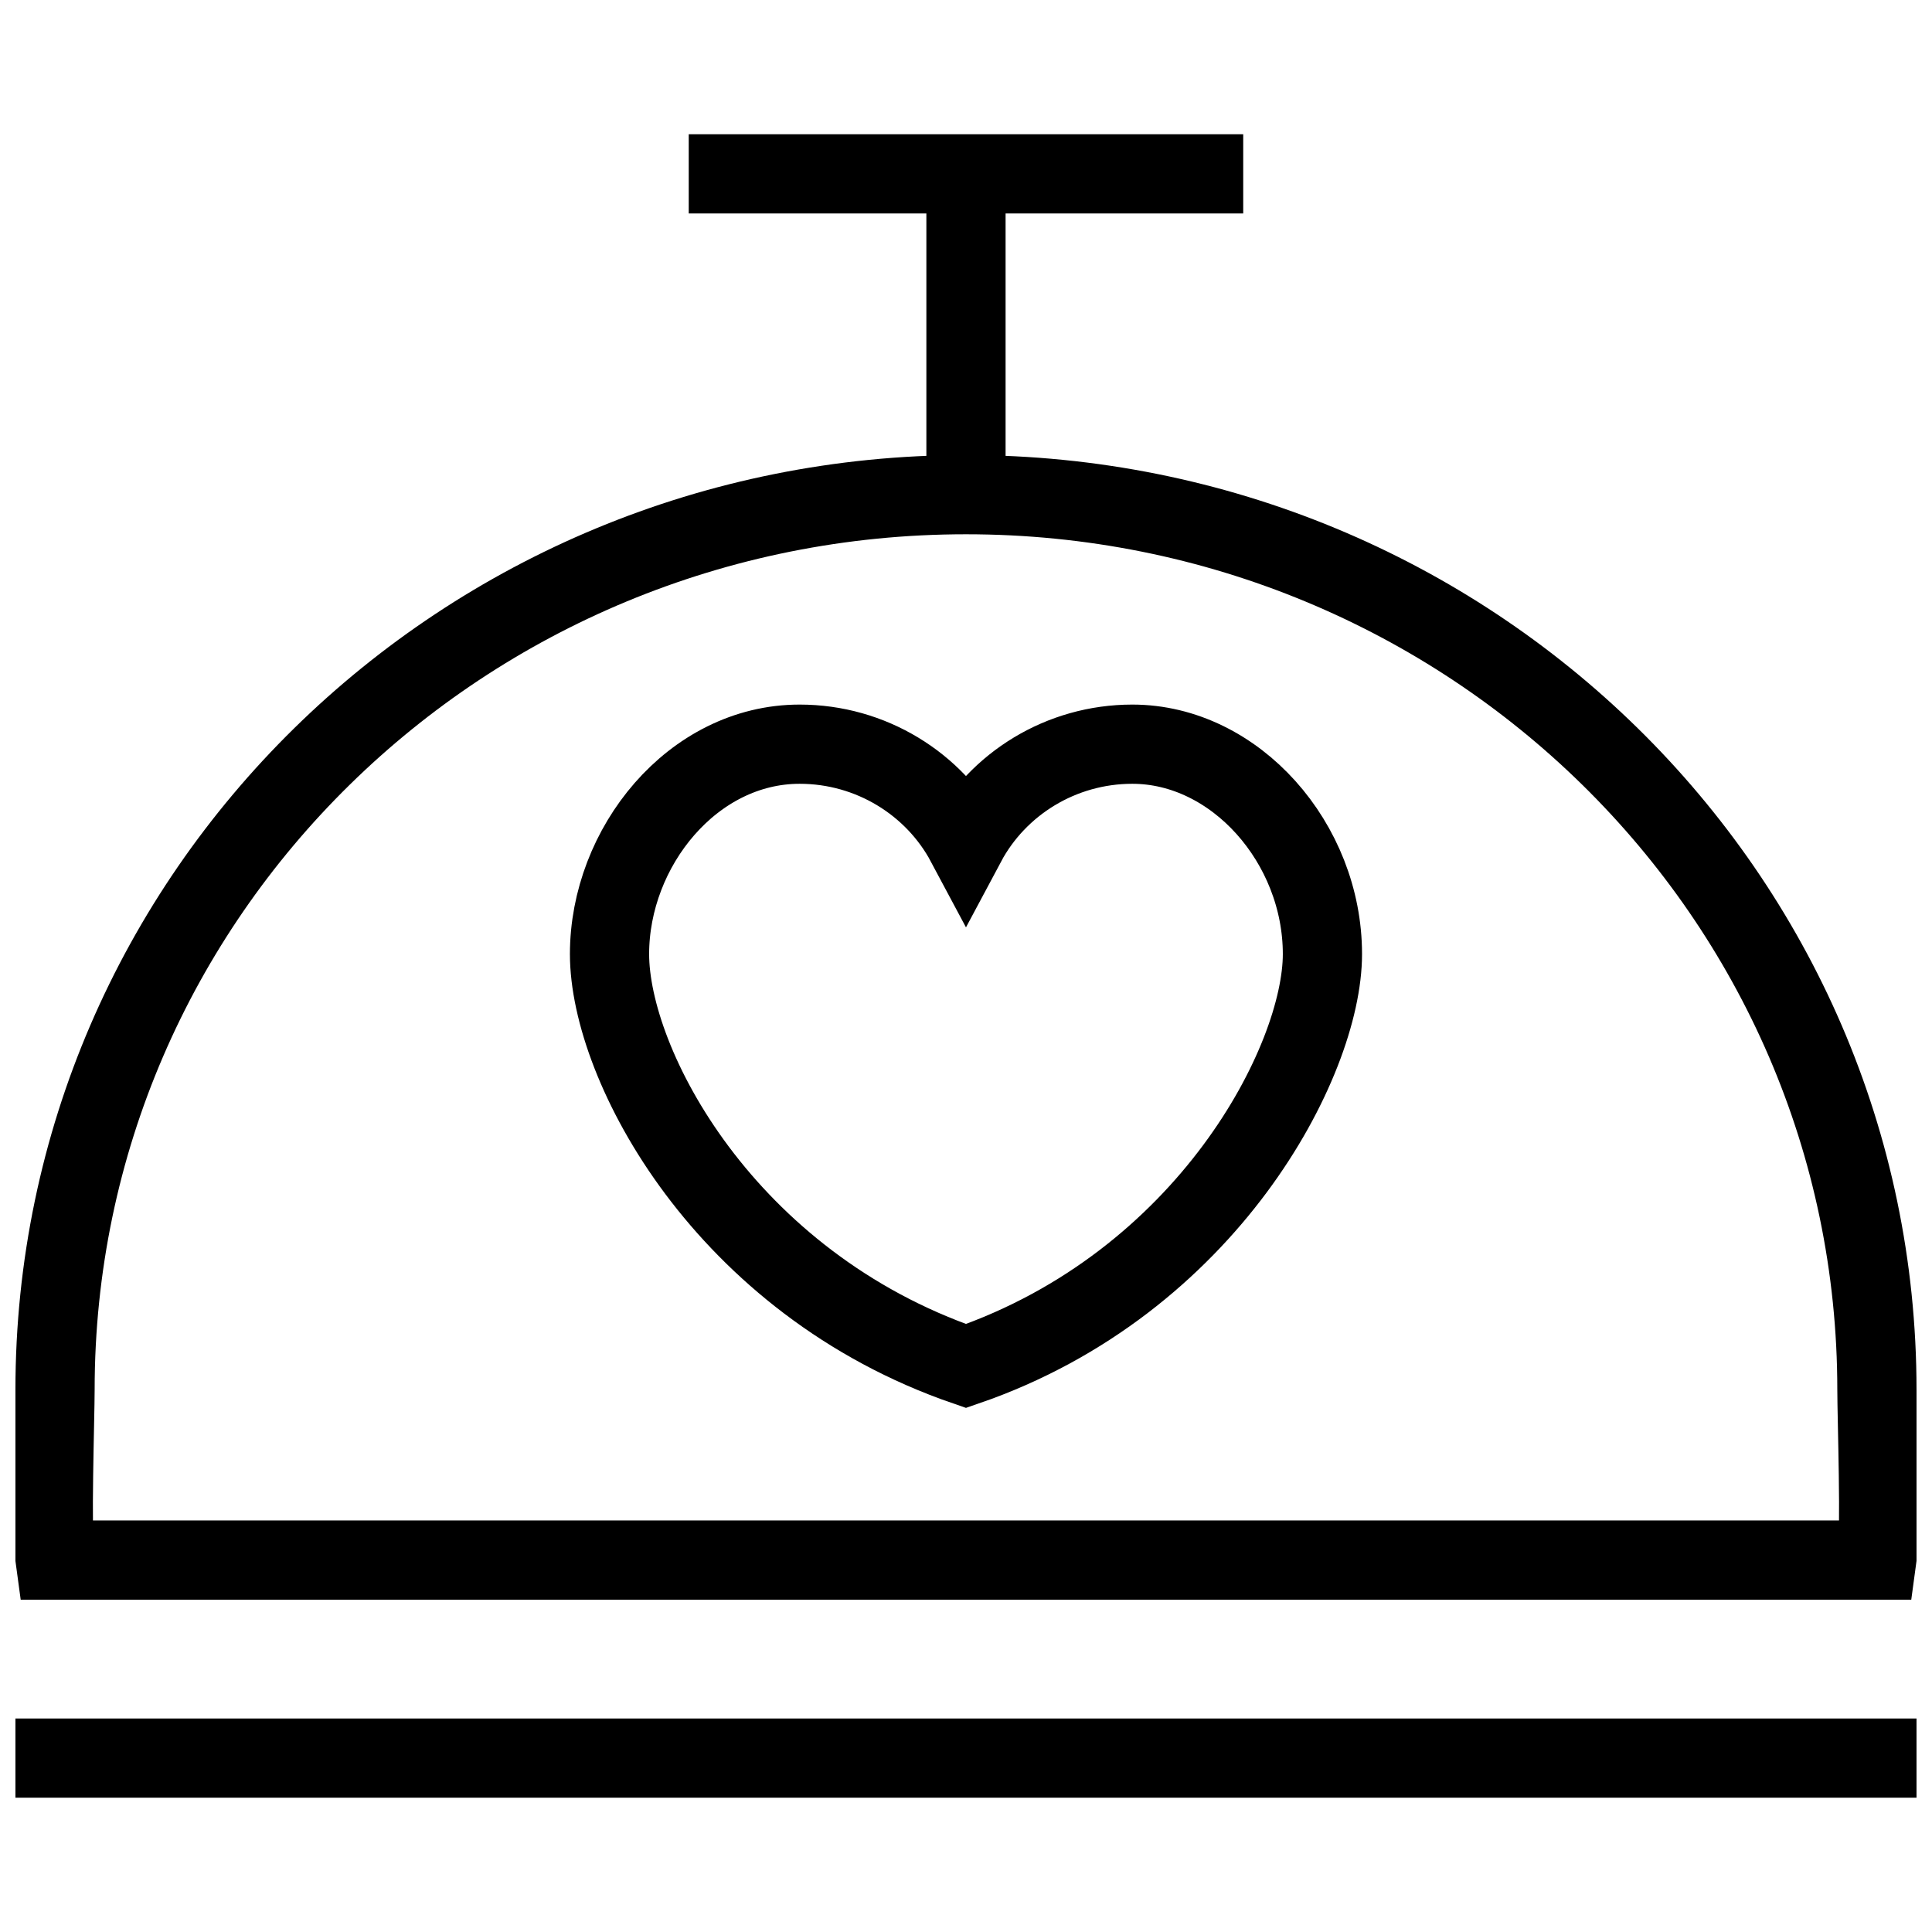 <?xml version="1.0" encoding="UTF-8"?>
<!-- Uploaded to: ICON Repo, www.iconrepo.com, Generator: ICON Repo Mixer Tools -->
<svg width="800px" height="800px" version="1.1" viewBox="144 144 512 512" xmlns="http://www.w3.org/2000/svg">
 <defs>
  <clipPath id="b">
   <path d="m148.09 148.09h503.81v503.81h-503.81z"/>
  </clipPath>
  <clipPath id="a">
   <path d="m148.09 599h503.81v22h-503.81z"/>
  </clipPath>
 </defs>
 <g clip-path="url(#b)" fill="none" stroke="#000000" stroke-miterlimit="10" stroke-width="2">
  <path transform="matrix(10.496 0 0 10.496 148.09 148.09)" d="m24 20.9c-0.8-1.5-2.4-2.5-4.2-2.5-2.7 0-4.8 2.6-4.8 5.3 0 2.8 2.9 8.3 9 10.4 6.1-2.1 9-7.7 9-10.4 0-2.8-2.2-5.3-4.8-5.3-1.8 0-3.4 1-4.2 2.5z"/>
  <path transform="matrix(10.496 0 0 10.496 148.09 148.09)" d="m47 39c0.1-0.7 0-3.6 0-4.3 0-12.5-10.3-22.6-23-22.6-12.7 3.72e-4 -23 10.1-23 22.6 0 0.7-0.1 3.6 0 4.3z"/>
 </g>
 <path transform="matrix(10.496 0 0 10.496 148.09 148.09)" d="m24 11.5v-7.5" fill="none" stroke="#000000" stroke-miterlimit="10" stroke-width="2"/>
 <path transform="matrix(10.496 0 0 10.496 148.09 148.09)" d="m17 4h14" fill="none" stroke="#000000" stroke-miterlimit="10" stroke-width="2"/>
 <g clip-path="url(#a)">
  <path transform="matrix(10.496 0 0 10.496 148.09 148.09)" d="m0 44h48" fill="none" stroke="#000000" stroke-miterlimit="10" stroke-width="2"/>
 </g>
</svg>